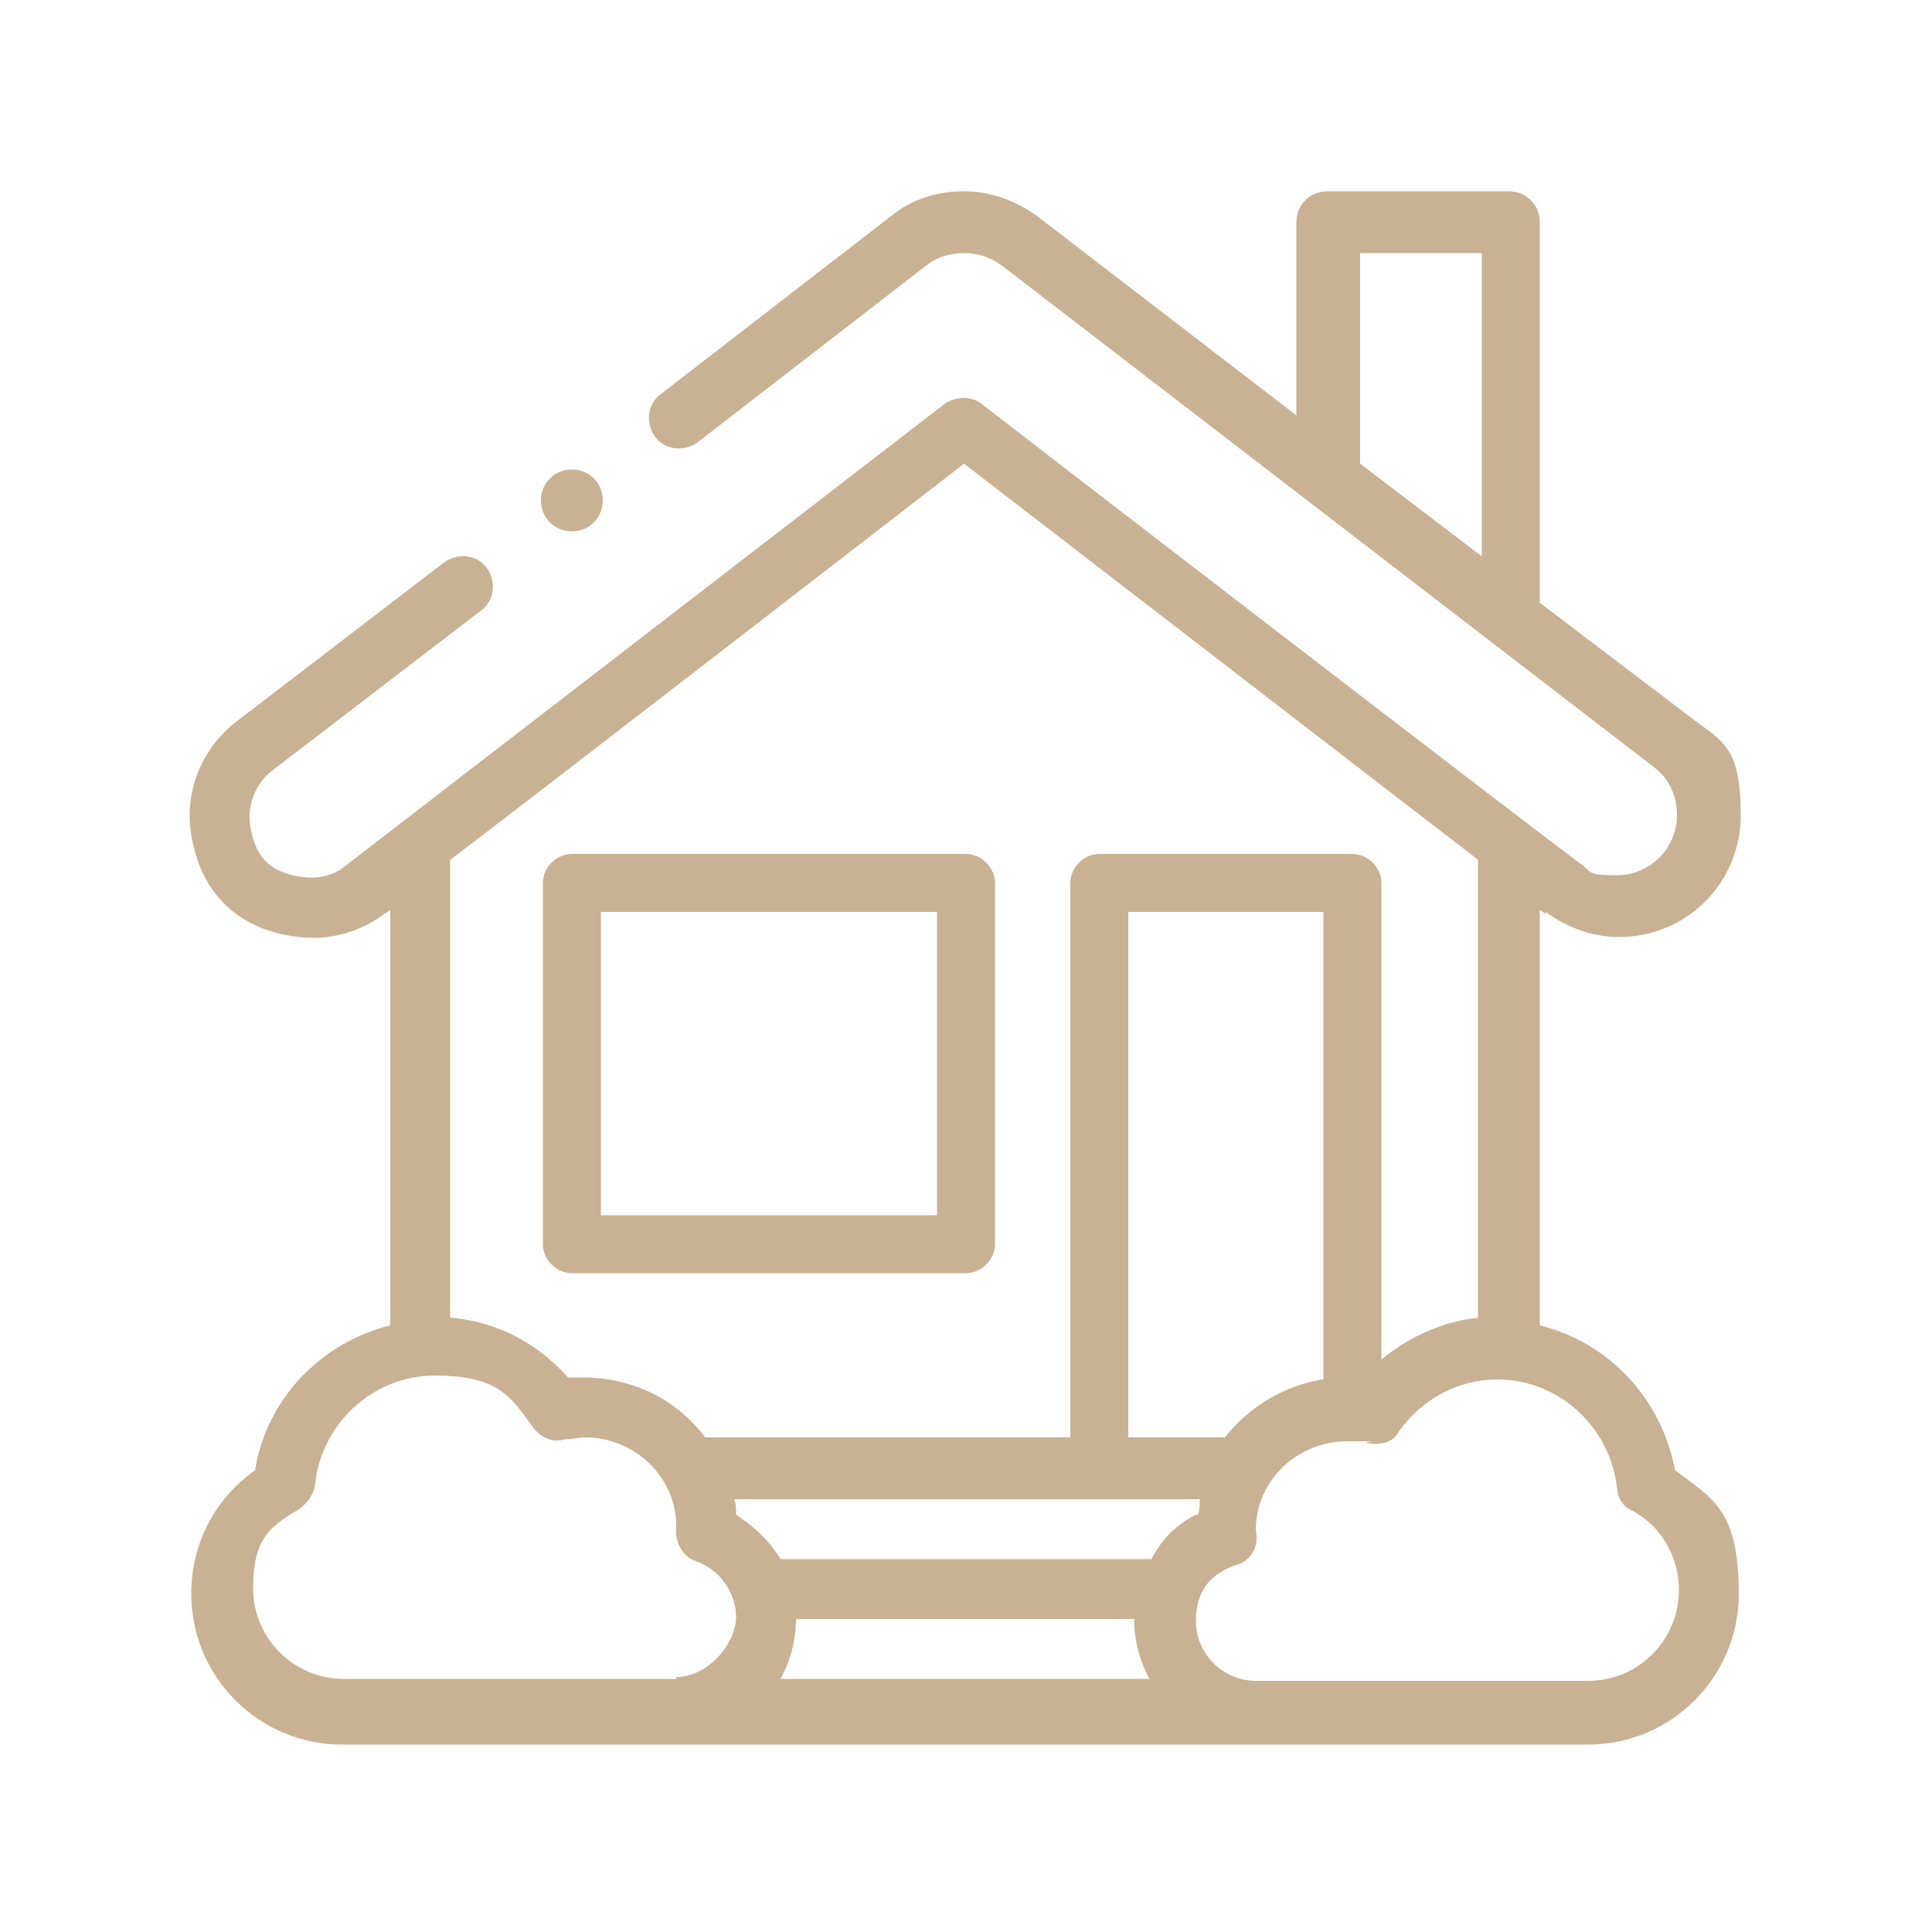<?xml version="1.0" encoding="UTF-8"?>
<svg xmlns="http://www.w3.org/2000/svg" version="1.1" viewBox="0 0 100 100">
  <defs>
    <style>
      .cls-1 {
        fill: #c9b193;
      }
    </style>
  </defs>
  <!-- Generator: Adobe Illustrator 28.6.0, SVG Export Plug-In . SVG Version: 1.2.0 Build 709)  -->
  <g>
    <g id="Warstwa_4">
      <g>
        <path class="cls-1" d="M31.2,25.9c0,.9-.7,1.6-1.6,1.6s-1.6-.7-1.6-1.6.7-1.6,1.6-1.6,1.6.7,1.6,1.6h0ZM31.2,25.9"/>
        <path class="cls-1" d="M80,47.2c1.1.8,2.4,1.3,3.8,1.3,3.5,0,6.3-2.8,6.3-6.3s-.9-3.8-2.5-5l-7.9-6V11.5c0-.9-.7-1.6-1.6-1.6h-9.4c-.9,0-1.6.7-1.6,1.6v10l-13.4-10.3c-1.1-.8-2.4-1.3-3.8-1.3s-2.7.4-3.8,1.3l-11.9,9.2c-.7.5-.8,1.5-.3,2.2.5.7,1.5.8,2.2.3l11.9-9.2c.5-.4,1.2-.6,1.9-.6s1.3.2,1.9.6l33.8,26c.8.6,1.2,1.5,1.2,2.5,0,1.7-1.4,3.1-3.1,3.1s-1.3-.2-1.9-.6c-1.8-1.3-29.6-22.7-31-23.8-.5-.4-1.3-.4-1.9,0,0,0-31,23.9-31,23.9-.6.5-1.4.7-2.2.6-1.6-.2-2.4-.9-2.7-2.4-.3-1.2.2-2.5,1.2-3.2l10.7-8.2c.7-.5.8-1.5.3-2.2-.5-.7-1.5-.8-2.2-.3l-10.7,8.2c-2,1.5-2.9,4-2.3,6.4.6,2.8,2.6,4.5,5.5,4.8,1.6.2,3.2-.3,4.4-1.2h0c0,0,.2-.1.3-.2v21.5c-3.6.9-6.4,3.8-7,7.5-2.1,1.5-3.3,3.8-3.3,6.4,0,4.3,3.5,7.8,7.8,7.8h64.5c4.3,0,7.8-3.5,7.8-7.8s-1.3-4.9-3.3-6.4c-.7-3.7-3.4-6.6-7-7.5v-21.5l.3.2ZM70.4,13.1h6.3v15.7l-6.3-4.8v-10.9ZM35,86.9h-17.2c-2.6,0-4.7-2.1-4.7-4.7s.9-3.2,2.4-4.1c.4-.3.7-.7.8-1.2.3-3.2,3-5.7,6.2-5.7s3.9,1,5.1,2.7c.4.5,1,.8,1.6.6.4,0,.8-.1,1.1-.1,2.5,0,4.7,2,4.7,4.6-.1.9.4,1.6,1,1.8,1.2.4,2.1,1.6,2.1,2.9s-1.4,3.1-3.1,3.1h0ZM61.9,78.4c-1,.5-1.8,1.3-2.3,2.3h-19.2c-.6-1-1.4-1.7-2.3-2.3,0-.3,0-.6-.1-.8h24.1c0,.3,0,.6-.1.8h0ZM40.4,86.9c.5-.9.8-2,.8-3.1h17.5c0,1.1.3,2.2.8,3.1h-19.2ZM83.7,77c0,.5.3,1,.8,1.2,1.5.8,2.4,2.4,2.4,4.1,0,2.6-2.1,4.7-4.7,4.7h-17.2c-1.7,0-3.1-1.4-3.1-3.1s.9-2.5,2.1-2.9c.7-.2,1.2-.9,1-1.8,0-2.6,2.2-4.6,4.7-4.6s.7,0,1.1.1c.6.1,1.3,0,1.6-.6,1.2-1.7,3.1-2.7,5.1-2.7,3.2,0,5.9,2.5,6.2,5.7h0ZM76.6,68.2c-2.3.2-4.5,1.4-6.1,3.1-.3,0-.5,0-.8,0-2.5,0-4.8,1.2-6.3,3.1h-26.9c-1.5-2-3.8-3.1-6.3-3.1s-.5,0-.8,0c-1.6-1.8-3.7-2.9-6.1-3.1v-23.7c2.3-1.7,24-18.5,26.6-20.5l26.6,20.5v23.7ZM76.6,68.2"/>
        <path class="cls-1" d="M50,65.9h-20.4c-.8,0-1.5-.7-1.5-1.5v-18.7c0-.8.7-1.5,1.5-1.5h20.4c.8,0,1.5.7,1.5,1.5v18.7c0,.8-.7,1.5-1.5,1.5ZM31.1,62.9h17.4v-15.7h-17.4v15.7Z"/>
        <polygon class="cls-1" points="68.5 74.5 68.5 73.7 67.4 74.5 68.5 74.5"/>
        <path class="cls-1" d="M58.4,74.5v-27.3h10.1v26.6l3-1.9v-26.2c0-.8-.7-1.5-1.5-1.5h-13.1c-.8,0-1.5.7-1.5,1.5v30.2c0,.8.7,1.5,1.5,1.5h5.9l4.6-3h-9Z"/>
      </g>
    </g>
  </g>
</svg>